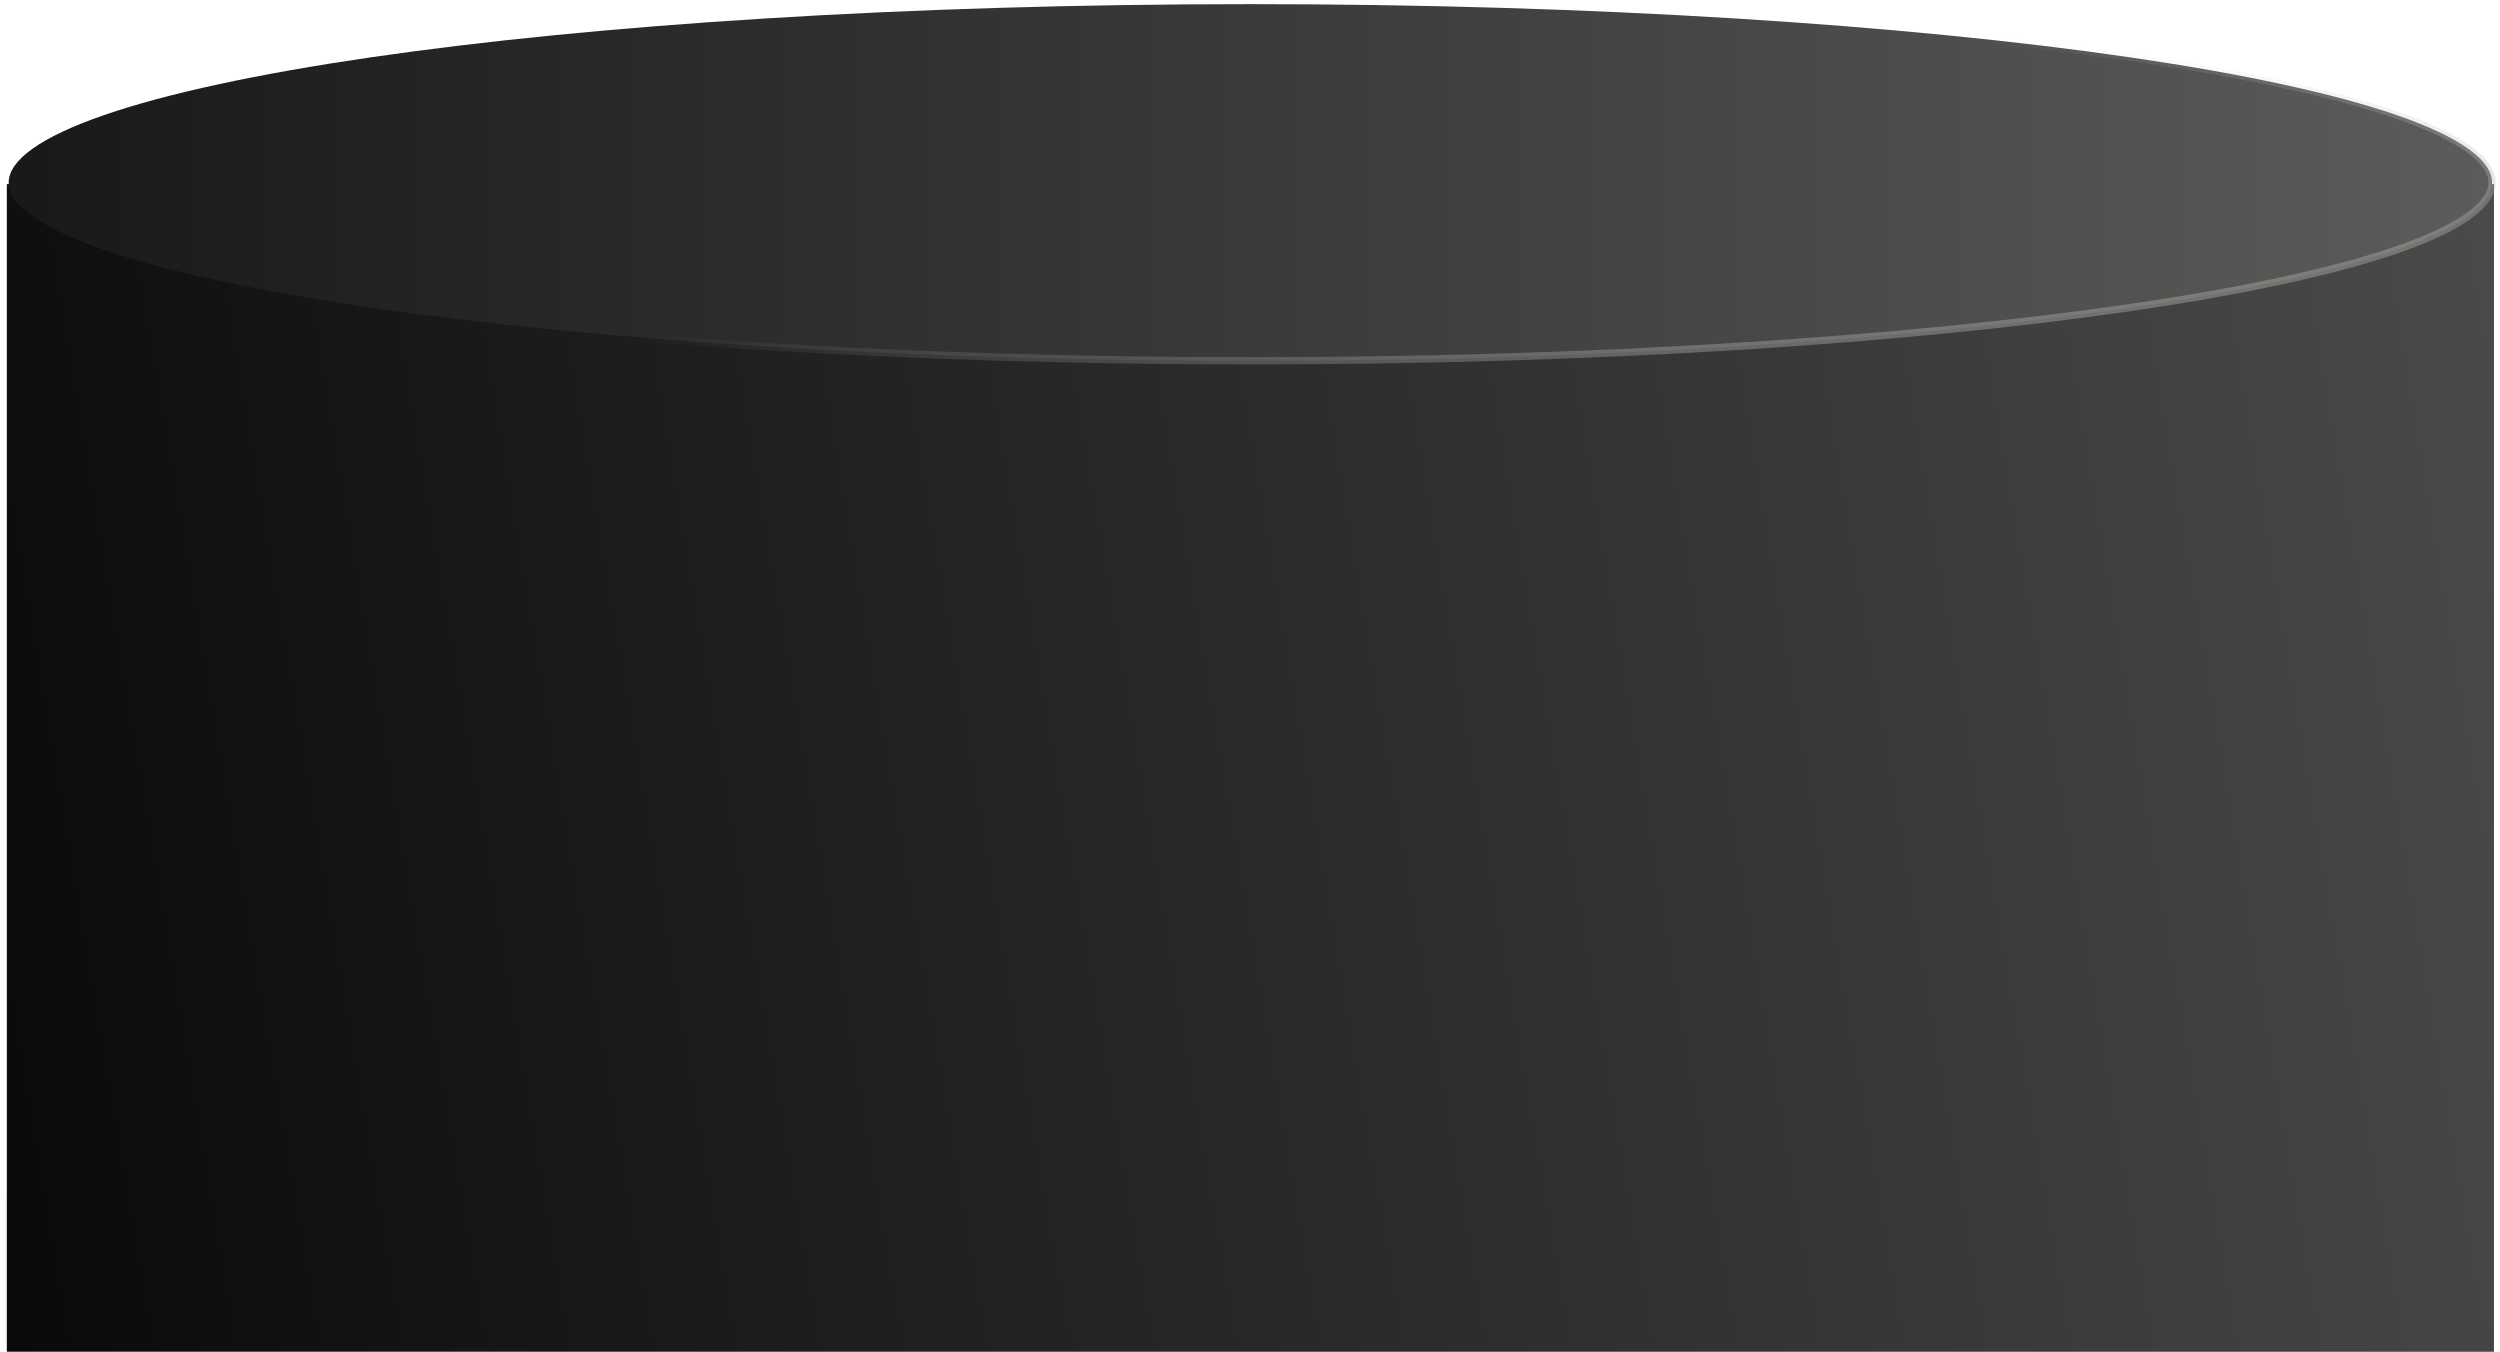 <?xml version="1.0" encoding="UTF-8"?> <svg xmlns="http://www.w3.org/2000/svg" width="431" height="233" viewBox="0 0 431 233" fill="none"><rect x="1.188" y="31.77" width="428.75" height="283.328" fill="#555350"></rect><rect x="1.188" y="31.77" width="428.75" height="283.328" fill="url(#paint0_linear_113_1278)"></rect><rect x="1.188" y="31.77" width="428.75" height="283.328" stroke="url(#paint1_radial_113_1278)" stroke-width="0.625"></rect><path d="M429.625 31.458C429.625 33.314 428.334 35.265 425.525 37.271C422.736 39.262 418.583 41.209 413.175 43.077C402.366 46.811 386.69 50.184 367.279 53.02C328.467 58.691 274.826 62.202 215.562 62.202C156.299 62.202 102.658 58.691 63.846 53.02C44.435 50.184 28.759 46.811 17.95 43.077C12.542 41.209 8.389 39.262 5.6 37.271C2.791 35.265 1.5 33.314 1.5 31.458C1.5 29.602 2.791 27.65 5.6 25.644C8.389 23.653 12.542 21.707 17.95 19.838C28.759 16.104 44.435 12.731 63.846 9.895C102.658 4.224 156.299 0.714 215.562 0.714C274.826 0.714 328.467 4.224 367.279 9.895C386.69 12.731 402.366 16.104 413.175 19.838C418.583 21.707 422.736 23.653 425.525 25.644C428.334 27.65 429.625 29.602 429.625 31.458Z" fill="url(#paint2_linear_113_1278)" stroke="url(#paint3_radial_113_1278)" stroke-width="1.25"></path><defs><linearGradient id="paint0_linear_113_1278" x1="544.608" y1="40.342" x2="-63.334" y2="142.781" gradientUnits="userSpaceOnUse"><stop stop-color="#5A5A59"></stop><stop offset="1" stop-color="#030303"></stop></linearGradient><radialGradient id="paint1_radial_113_1278" cx="0" cy="0" r="1" gradientUnits="userSpaceOnUse" gradientTransform="translate(215.562 173.434) rotate(90) scale(141.977 214.688)"><stop stop-color="#757470"></stop><stop offset="1" stop-color="#DDDDDD" stop-opacity="0"></stop></radialGradient><linearGradient id="paint2_linear_113_1278" x1="462.27" y1="31.304" x2="-58.286" y2="31.304" gradientUnits="userSpaceOnUse"><stop stop-color="#62615F"></stop><stop offset="1" stop-color="#0F0F0F"></stop></linearGradient><radialGradient id="paint3_radial_113_1278" cx="0" cy="0" r="1" gradientUnits="userSpaceOnUse" gradientTransform="translate(249.412 142.37) rotate(-102.987) scale(113.982 796.506)"><stop stop-color="#757470"></stop><stop offset="1" stop-color="#DDDDDD" stop-opacity="0"></stop></radialGradient></defs></svg> 